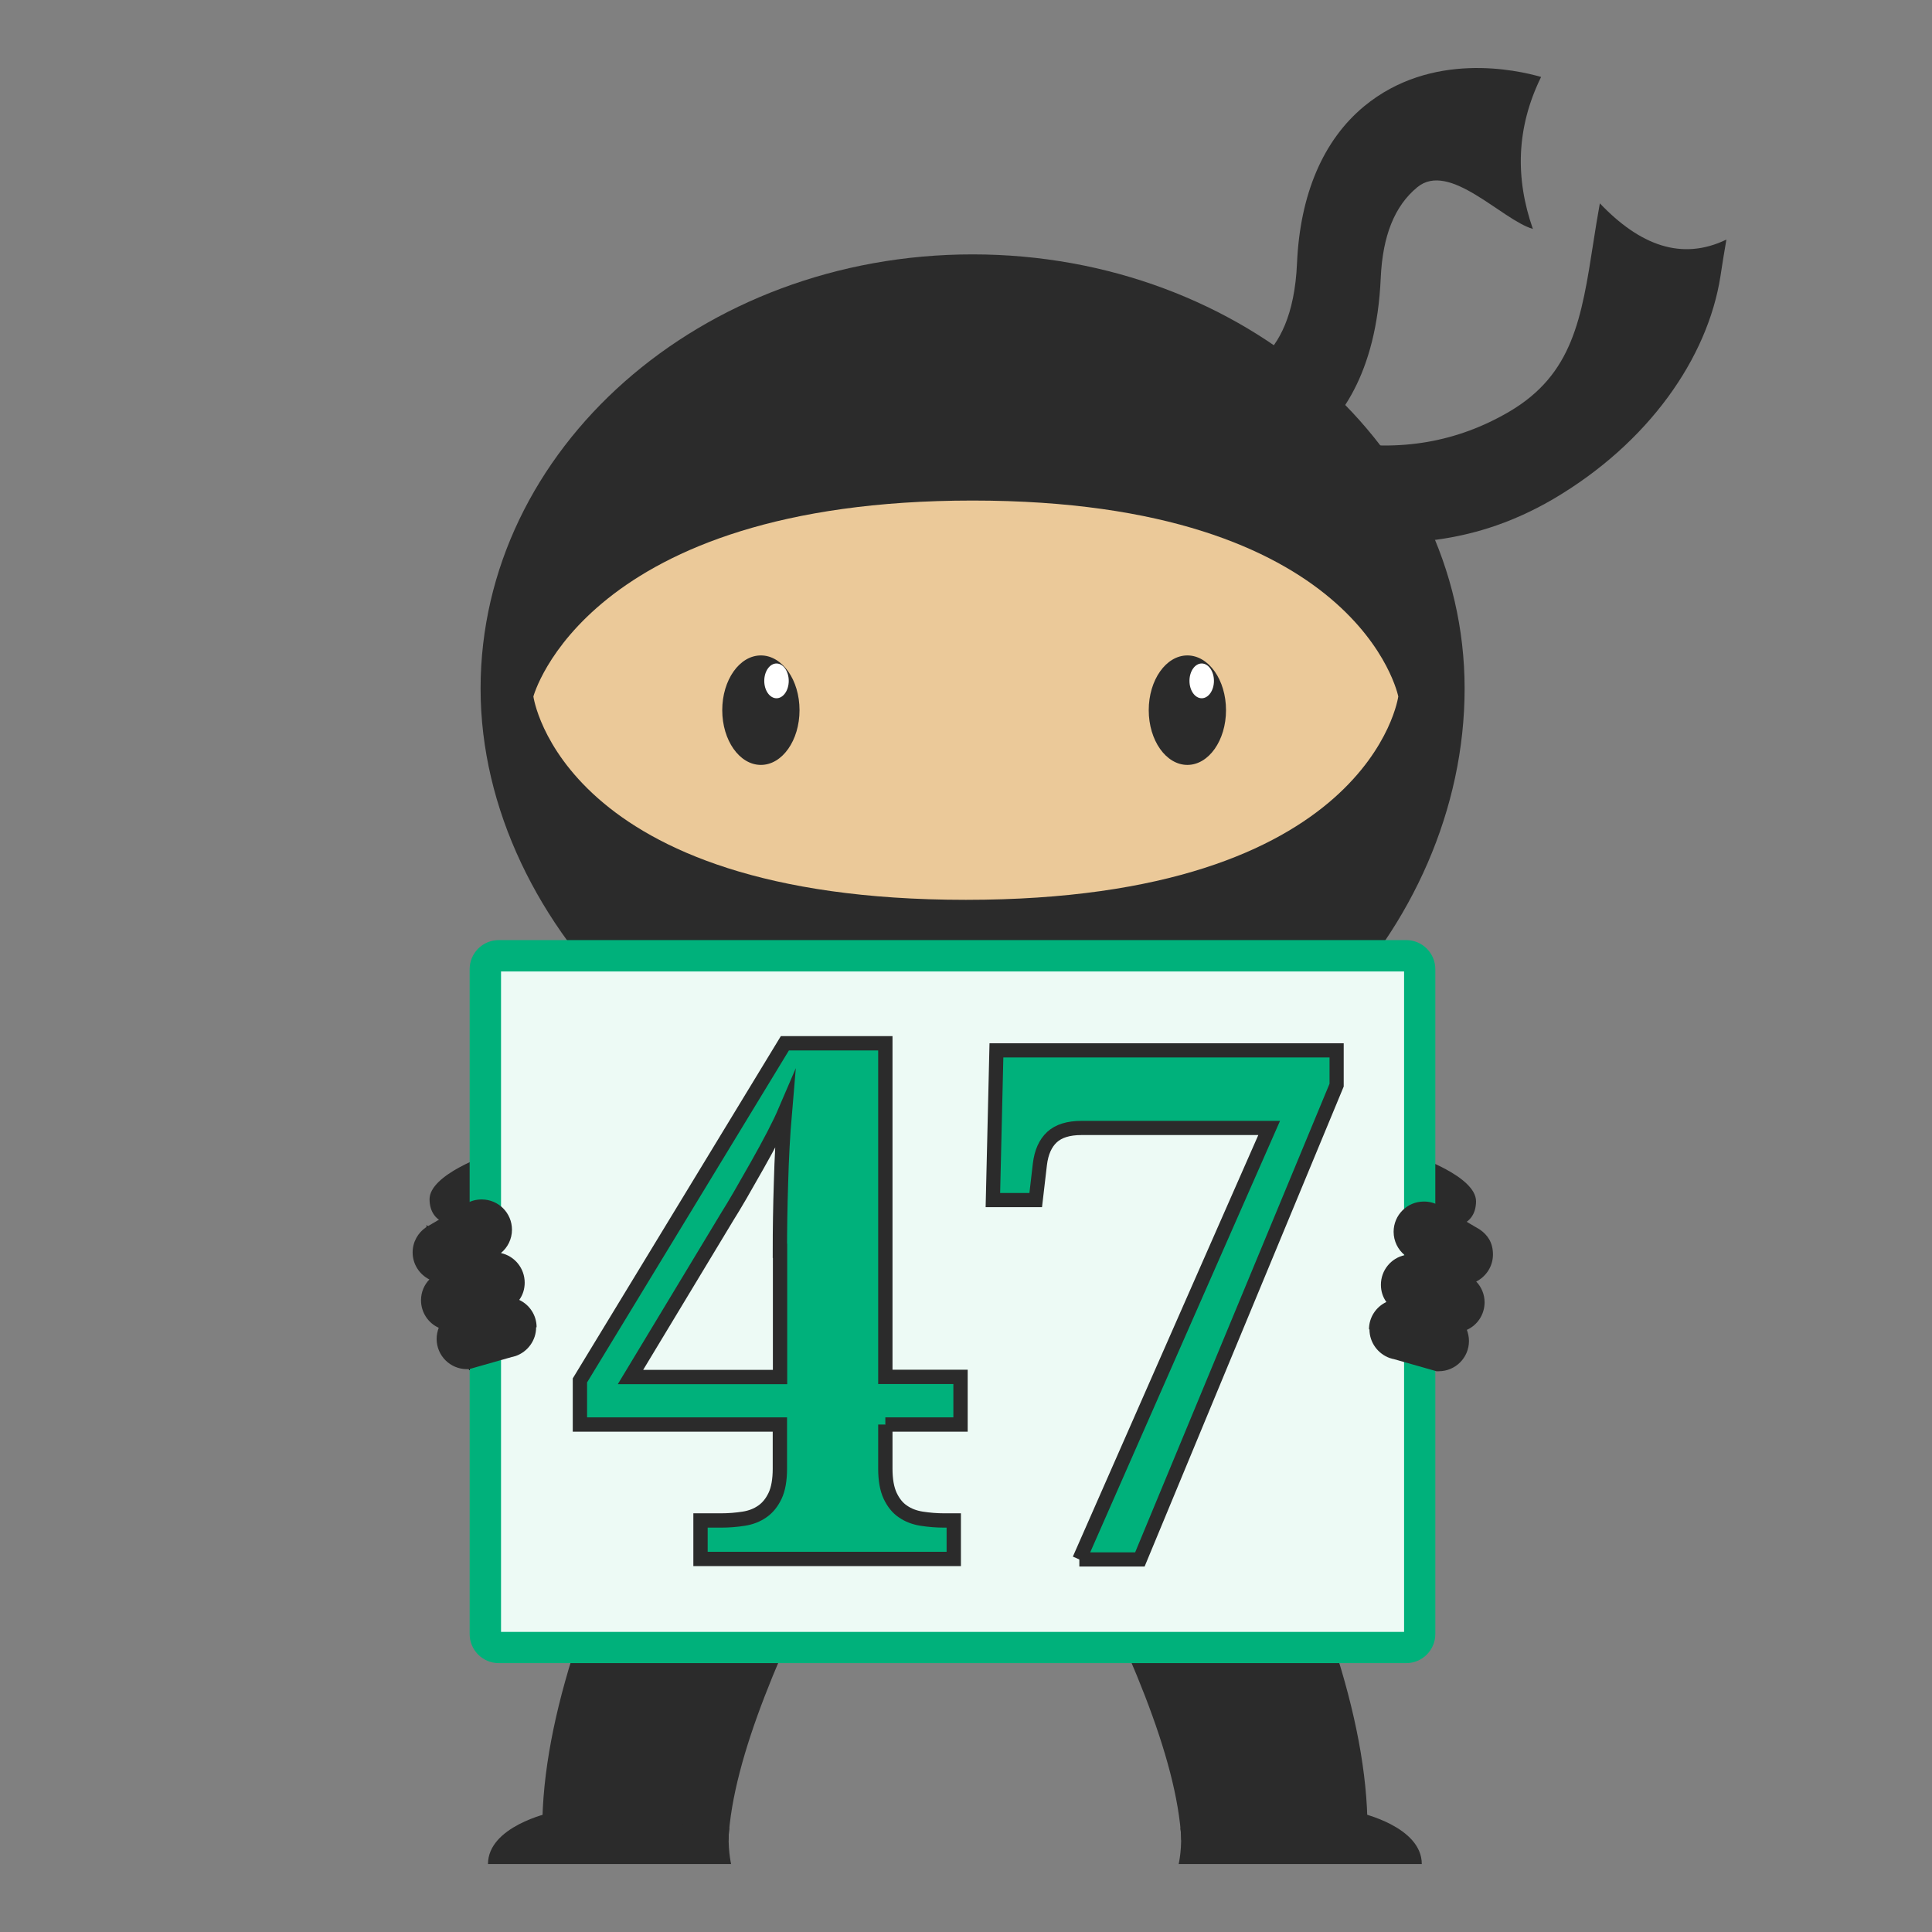 <?xml version="1.0" encoding="UTF-8"?>
<svg xmlns="http://www.w3.org/2000/svg" id="Layer_1" viewBox="0 0 120 120">
  <rect x="0" y="0" width="120" height="120" fill="#808080" stroke="none"/>
  <defs>
    <style>.cls-1{fill:none;stroke:#000;stroke-width:.13px;}.cls-1,.cls-2,.cls-3{stroke-miterlimit:10;}.cls-4{fill:#ebc999;}.cls-4,.cls-5,.cls-6,.cls-7,.cls-8{stroke-width:0px;}.cls-5,.cls-2,.cls-3{fill:#00b17b;}.cls-6{fill:#edfaf5;}.cls-2{stroke-width:.89px;}.cls-2,.cls-3{stroke:#2b2b2b;}.cls-7{fill:#2b2b2b;}.cls-3{stroke-width:.88px;}.cls-8{fill:#fff;}</style>
  </defs>
  <path class="cls-7" d="M73.38,114.3c3.22,2,7.1,1.93,11.55,0,.2-7.02-2.8-15.22-6.91-23.82l-11.68,4.42c3.63,7.22,6.76,14.15,7.04,19.4Z"></path>
  <path class="cls-7" d="M84.47,112.6s3.84.84,3.84,3.18h-15.1s.25-1.11.11-2.24l11.15-.94Z"></path>
  <path class="cls-7" d="M78.7,28.94c-1.05.33-1.82.36-1.96.36l-.58-6.02h-.04c.43-.02,4.16-.39,4.44-6.94.19-4.28,1.63-7.64,4.17-9.74,4.17-3.44,9.47-2.26,10.99-1.82-1.55,3.16-1.61,6.3-.51,9.44-1.94-.57-5.18-4.24-7.18-2.59-1.41,1.16-2.15,3.01-2.27,5.63-.26,6.03-2.62,8.99-4.55,10.41-.88.65-1.76,1.04-2.5,1.27Z"></path>
  <path class="cls-7" d="M92.45,32.8c-8.46,2.68-15.9-1.47-16.26-1.67l1.9-5.35-.95,2.67.94-2.68s2.04,1.13,5,1.64c3.86.67,7.44.05,10.66-1.84,3.95-2.32,4.49-5.77,5.23-10.53.12-.78.25-1.59.4-2.41,2.46,2.58,5.06,3.6,7.86,2.25-.13.76-.26,1.53-.37,2.28-.79,5.06-4.45,10.35-10.39,13.84-1.35.79-2.7,1.38-4.02,1.8Z"></path>
  <path class="cls-7" d="M30.39,71.69s-3.73,1.25-3.71,2.81,1.54,1.77,2.32,1.38,2.52-1.38,2.52-1.38c0,0,1.03-.99.44-1.94s-1.57-.87-1.57-.87Z"></path>
  <path class="cls-7" d="M87.97,71.82s3.73,1.25,3.71,2.81-1.54,1.77-2.32,1.38-2.52-1.38-2.52-1.38c0,0-1.03-.99-.44-1.94s1.57-.87,1.57-.87Z"></path>
  <path class="cls-7" d="M45.24,114.3c-3.22,2-7.1,1.93-11.55,0-.2-7.02,2.8-15.22,6.91-23.82l11.68,4.42c-3.63,7.22-6.76,14.15-7.04,19.4Z"></path>
  <path class="cls-7" d="M90.97,42.77c0,14.89-12.97,29.05-29.85,29.05s-31.27-14.16-31.27-29.05,13.68-26.97,30.56-26.97,30.56,12.07,30.56,26.97Z"></path>
  <path class="cls-4" d="M33.13,43.26s3.24-12.17,27.28-12.17,26.44,12.17,26.44,12.17c0,0-1.72,12.63-26.86,12.63s-26.86-12.63-26.86-12.63Z"></path>
  <ellipse class="cls-7" cx="47.26" cy="44.11" rx="2.4" ry="3.4"></ellipse>
  <ellipse class="cls-8" cx="48.23" cy="42.29" rx=".76" ry="1.08"></ellipse>
  <ellipse class="cls-7" cx="73.75" cy="44.11" rx="2.4" ry="3.4"></ellipse>
  <ellipse class="cls-8" cx="74.64" cy="42.29" rx=".76" ry="1.08"></ellipse>
  <path class="cls-1" d="M32.03,84.22c-.07.02-.14.04-.21.06l.21-.06Z"></path>
  <path class="cls-1" d="M29.83,84.84c-.21.11-.45.18-.7.2l.7-.2Z"></path>
  <path class="cls-6" d="M30.98,59.36h56.36c.46,0,.84.38.84.84v41.29c0,.46-.38.84-.84.84H30.99c-.46,0-.84-.38-.84-.84v-41.29c0-.46.38-.84.84-.84Z"></path>
  <path class="cls-5" d="M87.21,60.34v41.02H31.12v-41.02h56.09M87.35,58.39H30.98c-1,0-1.81.81-1.81,1.81v41.29c0,1,.81,1.81,1.81,1.81h56.36c1,0,1.81-.81,1.81-1.81v-41.29c0-1-.81-1.81-1.81-1.81h0Z"></path>
  <path class="cls-7" d="M33.3,82.44c0,.82-.53,1.52-1.26,1.78h0s-.21.06-.21.06h-.02s-1.97.56-1.97.56l-.7.2h0s-.09,0-.14,0c-1.04,0-1.88-.84-1.88-1.88,0-.24.05-.47.13-.69-.65-.29-1.1-.95-1.1-1.71,0-.5.2-.96.52-1.29-.61-.31-1.04-.94-1.04-1.68,0-.65.33-1.22.83-1.56.03-.02.05-.03.08-.05.01,0,.02-.01.04-.02l2.34-1.38.09-.05c.27-.15.58-.23.91-.23,1.04,0,1.88.84,1.88,1.88,0,.58-.27,1.11-.69,1.45.85.18,1.48.94,1.48,1.84,0,.4-.12.77-.34,1.07.64.3,1.08.95,1.08,1.7Z"></path>
  <path class="cls-1" d="M26.55,76.16s-.02.01-.04.02h0s.04-.02.04-.02Z"></path>
  <path class="cls-7" d="M85.06,82.57c0,.82.53,1.52,1.26,1.78h0s.21.06.21.06h.02s1.97.56,1.97.56l.7.2h0s.09,0,.14,0c1.04,0,1.88-.84,1.88-1.88,0-.24-.05-.47-.13-.69.65-.29,1.1-.95,1.1-1.71,0-.5-.2-.96-.52-1.29.61-.31,1.04-.94,1.04-1.68s-.33-1.22-.83-1.56c-.03-.02-.05-.03-.08-.05-.01,0-.02-.01-.04-.02l-2.34-1.38-.09-.05c-.27-.15-.58-.23-.91-.23-1.04,0-1.88.84-1.88,1.88,0,.58.27,1.11.69,1.45-.85.18-1.48.94-1.48,1.84,0,.4.12.77.34,1.07-.64.3-1.08.95-1.08,1.7Z"></path>
  <path class="cls-7" d="M34.15,112.6s-3.84.84-3.84,3.18h15.1s-.25-1.11-.11-2.24l-11.15-.94Z"></path>
  <path class="cls-2" d="M54.99,88.48v2.74c0,.7.1,1.26.3,1.69.2.42.46.75.79.97.33.23.72.38,1.17.45.45.07.93.11,1.42.11h.57v2.39h-15.73v-2.39h1.25c.51,0,.99-.04,1.43-.11.45-.07.83-.22,1.16-.45.33-.23.59-.55.79-.97.2-.42.3-.99.3-1.69v-2.74h-12.42v-2.74l12.73-20.94h6.24v20.72h4.67v2.96h-4.67ZM48.44,77.69c0-1.31.02-2.73.07-4.25.04-1.52.12-2.98.24-4.38-.15.35-.38.83-.7,1.45-.32.61-.66,1.24-1.03,1.89-.37.65-.72,1.26-1.05,1.84-.34.58-.59,1-.77,1.28l-6.04,10.01h9.29v-7.84Z"></path>
  <path class="cls-3" d="M67.04,96.86l11.79-26.8h-11.66c-.81,0-1.42.19-1.83.57-.41.38-.66.94-.75,1.68l-.26,2.23h-2.66l.22-9.3h21.13v2.16l-12.22,29.46h-3.76Z"></path>
</svg>
